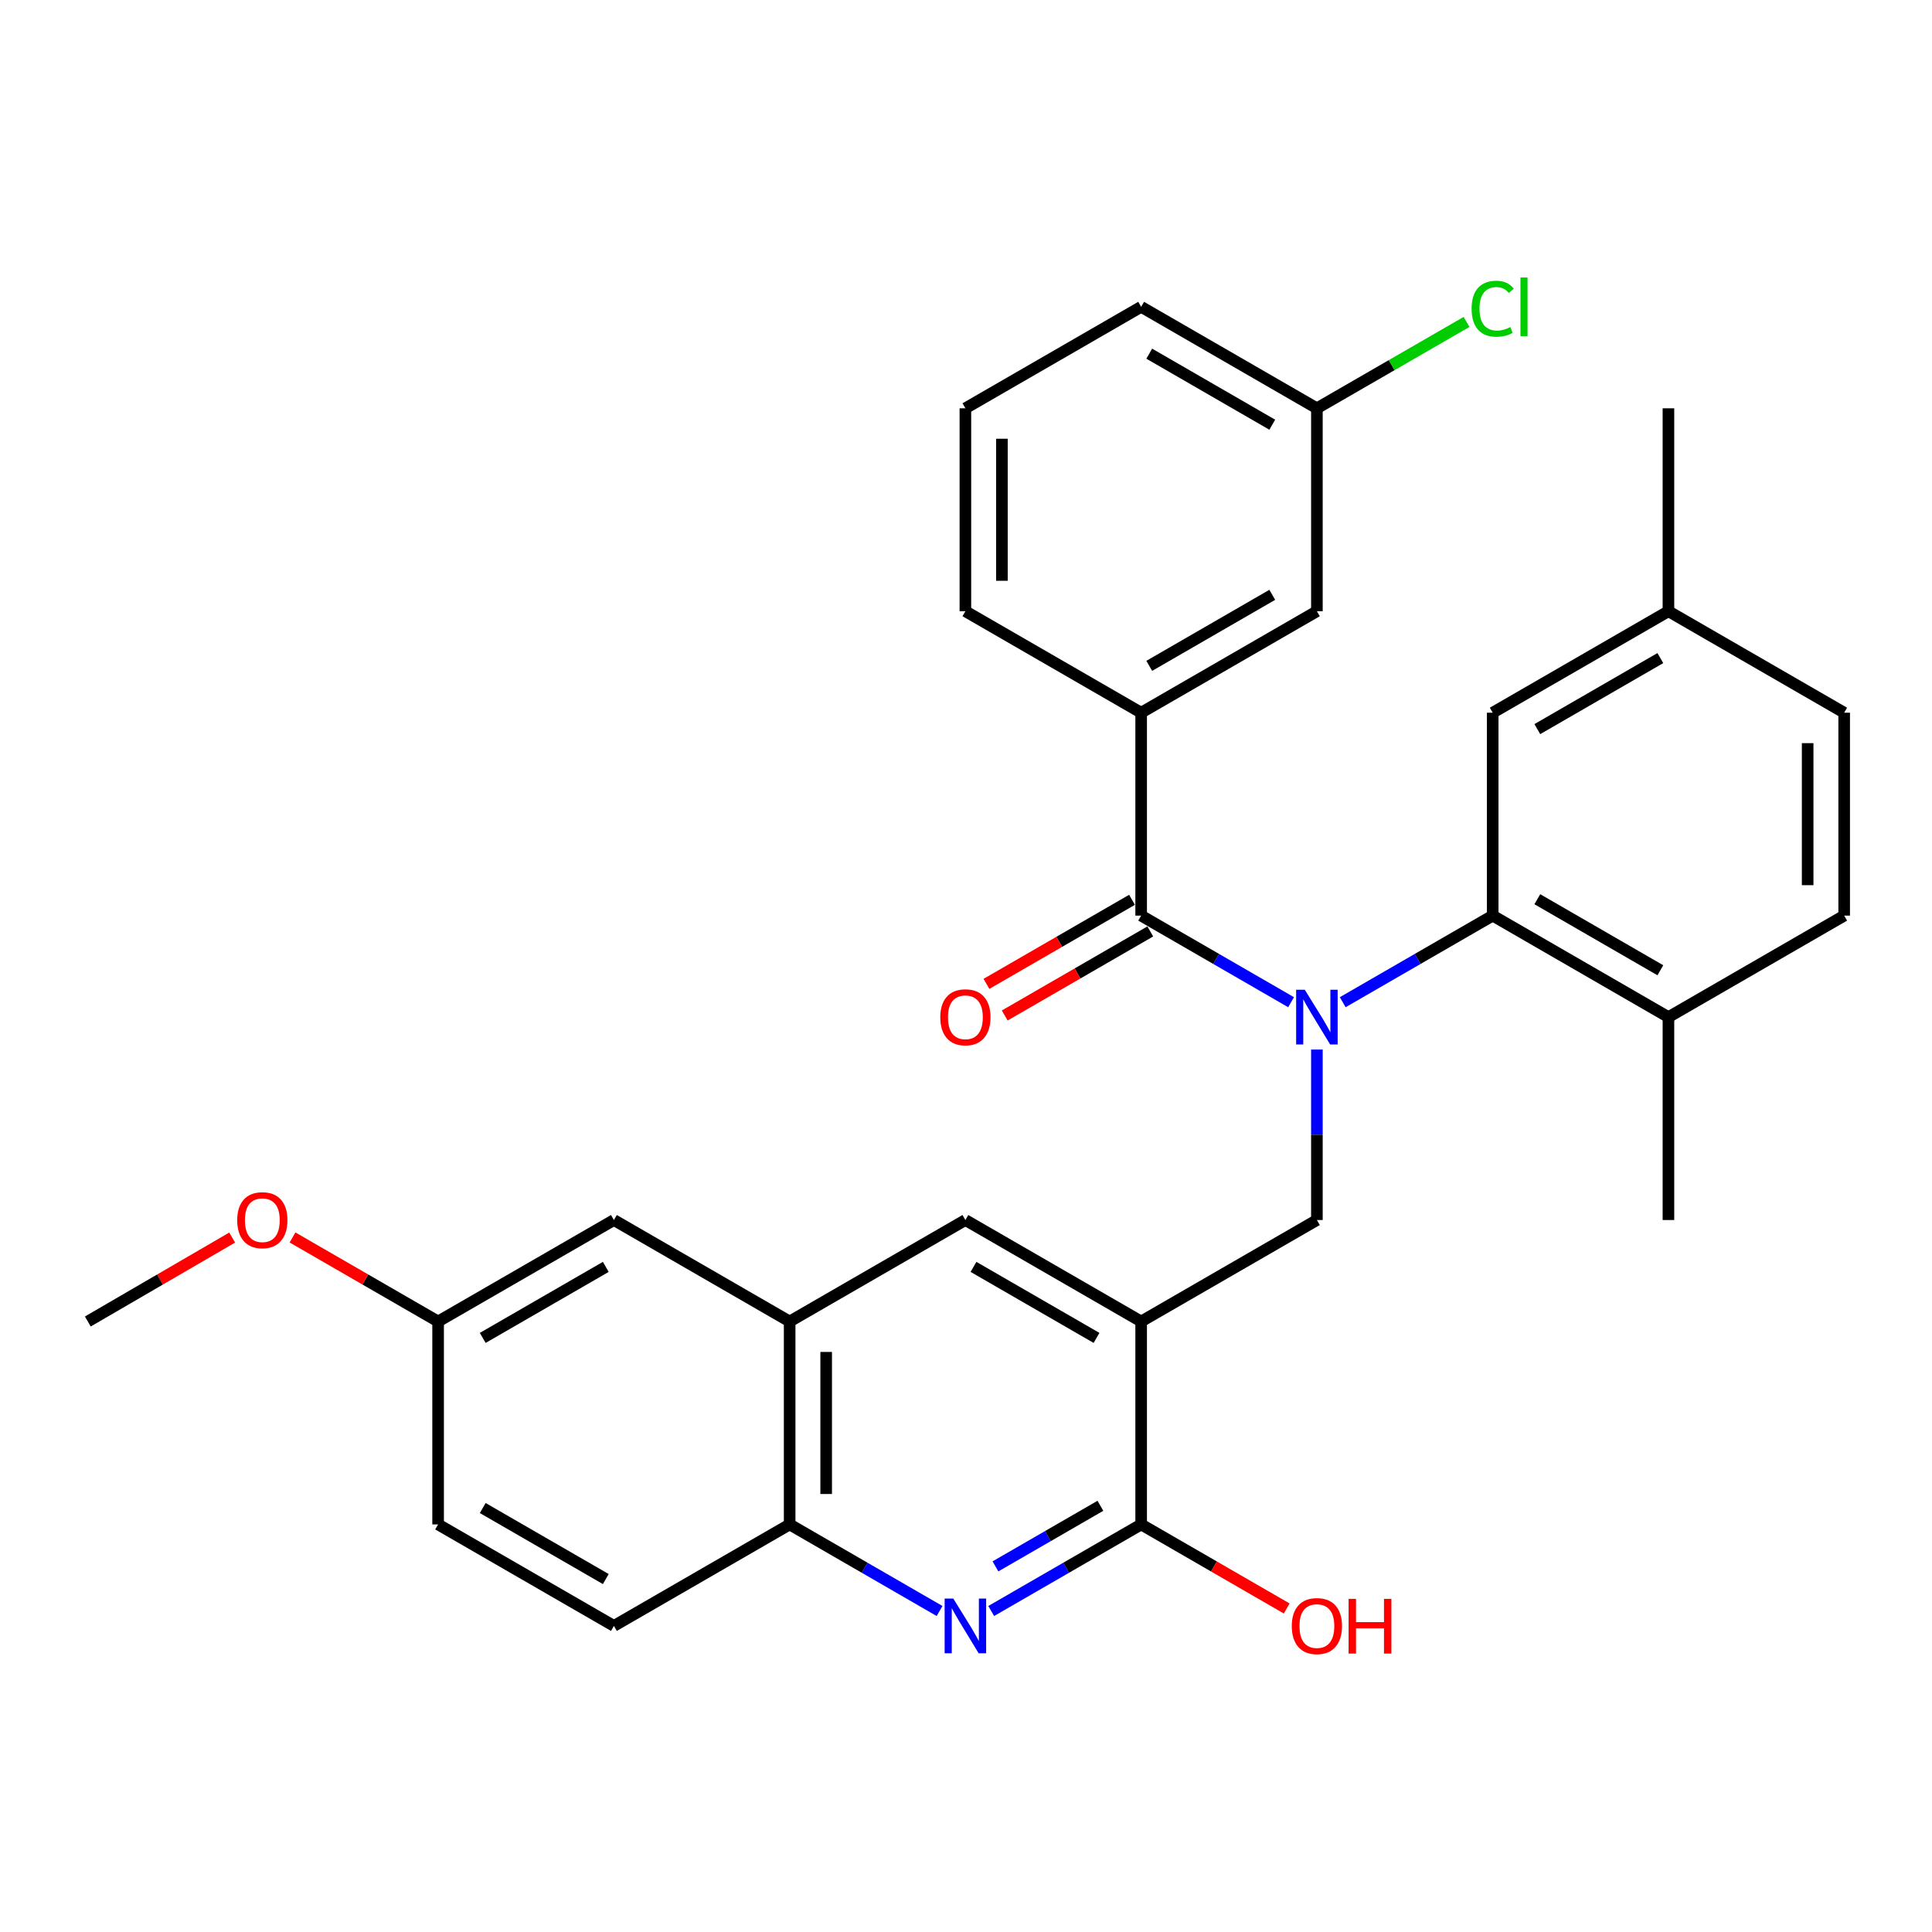 <?xml version='1.0' encoding='iso-8859-1'?>
<svg version='1.1' baseProfile='full'
              xmlns='http://www.w3.org/2000/svg'
                      xmlns:rdkit='http://www.rdkit.org/xml'
                      xmlns:xlink='http://www.w3.org/1999/xlink'
                  xml:space='preserve'
width='1000px' height='1000px' viewBox='0 0 1000 1000'>
<!-- END OF HEADER -->
<rect style='opacity:1.0;fill:#FFFFFF;stroke:none' width='1000' height='1000' x='0' y='0'> </rect>
<path class='bond-0' d='M 668.257,518.739 L 629.458,496.331' style='fill:none;fill-rule:evenodd;stroke:#0000FF;stroke-width:6px;stroke-linecap:butt;stroke-linejoin:miter;stroke-opacity:1' />
<path class='bond-0' d='M 629.458,496.331 L 590.659,473.924' style='fill:none;fill-rule:evenodd;stroke:#000000;stroke-width:6px;stroke-linecap:butt;stroke-linejoin:miter;stroke-opacity:1' />
<path class='bond-2' d='M 694.99,518.741 L 733.804,496.332' style='fill:none;fill-rule:evenodd;stroke:#0000FF;stroke-width:6px;stroke-linecap:butt;stroke-linejoin:miter;stroke-opacity:1' />
<path class='bond-2' d='M 733.804,496.332 L 772.618,473.924' style='fill:none;fill-rule:evenodd;stroke:#000000;stroke-width:6px;stroke-linecap:butt;stroke-linejoin:miter;stroke-opacity:1' />
<path class='bond-4' d='M 681.623,543.244 L 681.623,587.364' style='fill:none;fill-rule:evenodd;stroke:#0000FF;stroke-width:6px;stroke-linecap:butt;stroke-linejoin:miter;stroke-opacity:1' />
<path class='bond-4' d='M 681.623,587.364 L 681.623,631.485' style='fill:none;fill-rule:evenodd;stroke:#000000;stroke-width:6px;stroke-linecap:butt;stroke-linejoin:miter;stroke-opacity:1' />
<path class='bond-6' d='M 590.659,473.924 L 590.659,368.897' style='fill:none;fill-rule:evenodd;stroke:#000000;stroke-width:6px;stroke-linecap:butt;stroke-linejoin:miter;stroke-opacity:1' />
<path class='bond-11' d='M 585.932,465.738 L 548.258,487.493' style='fill:none;fill-rule:evenodd;stroke:#000000;stroke-width:6px;stroke-linecap:butt;stroke-linejoin:miter;stroke-opacity:1' />
<path class='bond-11' d='M 548.258,487.493 L 510.584,509.249' style='fill:none;fill-rule:evenodd;stroke:#FF0000;stroke-width:6px;stroke-linecap:butt;stroke-linejoin:miter;stroke-opacity:1' />
<path class='bond-11' d='M 595.386,482.109 L 557.712,503.865' style='fill:none;fill-rule:evenodd;stroke:#000000;stroke-width:6px;stroke-linecap:butt;stroke-linejoin:miter;stroke-opacity:1' />
<path class='bond-11' d='M 557.712,503.865 L 520.038,525.62' style='fill:none;fill-rule:evenodd;stroke:#FF0000;stroke-width:6px;stroke-linecap:butt;stroke-linejoin:miter;stroke-opacity:1' />
<path class='bond-1' d='M 590.659,684.009 L 681.623,631.485' style='fill:none;fill-rule:evenodd;stroke:#000000;stroke-width:6px;stroke-linecap:butt;stroke-linejoin:miter;stroke-opacity:1' />
<path class='bond-5' d='M 590.659,684.009 L 590.659,789.046' style='fill:none;fill-rule:evenodd;stroke:#000000;stroke-width:6px;stroke-linecap:butt;stroke-linejoin:miter;stroke-opacity:1' />
<path class='bond-7' d='M 590.659,684.009 L 499.685,631.485' style='fill:none;fill-rule:evenodd;stroke:#000000;stroke-width:6px;stroke-linecap:butt;stroke-linejoin:miter;stroke-opacity:1' />
<path class='bond-7' d='M 567.561,692.502 L 503.879,655.736' style='fill:none;fill-rule:evenodd;stroke:#000000;stroke-width:6px;stroke-linecap:butt;stroke-linejoin:miter;stroke-opacity:1' />
<path class='bond-10' d='M 772.618,473.924 L 863.582,526.458' style='fill:none;fill-rule:evenodd;stroke:#000000;stroke-width:6px;stroke-linecap:butt;stroke-linejoin:miter;stroke-opacity:1' />
<path class='bond-10' d='M 795.717,465.433 L 859.392,502.207' style='fill:none;fill-rule:evenodd;stroke:#000000;stroke-width:6px;stroke-linecap:butt;stroke-linejoin:miter;stroke-opacity:1' />
<path class='bond-12' d='M 772.618,473.924 L 772.618,368.897' style='fill:none;fill-rule:evenodd;stroke:#000000;stroke-width:6px;stroke-linecap:butt;stroke-linejoin:miter;stroke-opacity:1' />
<path class='bond-3' d='M 513.051,833.853 L 551.855,811.45' style='fill:none;fill-rule:evenodd;stroke:#0000FF;stroke-width:6px;stroke-linecap:butt;stroke-linejoin:miter;stroke-opacity:1' />
<path class='bond-3' d='M 551.855,811.45 L 590.659,789.046' style='fill:none;fill-rule:evenodd;stroke:#000000;stroke-width:6px;stroke-linecap:butt;stroke-linejoin:miter;stroke-opacity:1' />
<path class='bond-3' d='M 515.24,810.76 L 542.403,795.077' style='fill:none;fill-rule:evenodd;stroke:#0000FF;stroke-width:6px;stroke-linecap:butt;stroke-linejoin:miter;stroke-opacity:1' />
<path class='bond-3' d='M 542.403,795.077 L 569.566,779.395' style='fill:none;fill-rule:evenodd;stroke:#000000;stroke-width:6px;stroke-linecap:butt;stroke-linejoin:miter;stroke-opacity:1' />
<path class='bond-32' d='M 486.319,833.852 L 447.52,811.449' style='fill:none;fill-rule:evenodd;stroke:#0000FF;stroke-width:6px;stroke-linecap:butt;stroke-linejoin:miter;stroke-opacity:1' />
<path class='bond-32' d='M 447.52,811.449 L 408.721,789.046' style='fill:none;fill-rule:evenodd;stroke:#000000;stroke-width:6px;stroke-linecap:butt;stroke-linejoin:miter;stroke-opacity:1' />
<path class='bond-17' d='M 590.659,789.046 L 628.328,810.797' style='fill:none;fill-rule:evenodd;stroke:#000000;stroke-width:6px;stroke-linecap:butt;stroke-linejoin:miter;stroke-opacity:1' />
<path class='bond-17' d='M 628.328,810.797 L 665.997,832.547' style='fill:none;fill-rule:evenodd;stroke:#FF0000;stroke-width:6px;stroke-linecap:butt;stroke-linejoin:miter;stroke-opacity:1' />
<path class='bond-13' d='M 590.659,368.897 L 681.623,316.373' style='fill:none;fill-rule:evenodd;stroke:#000000;stroke-width:6px;stroke-linecap:butt;stroke-linejoin:miter;stroke-opacity:1' />
<path class='bond-13' d='M 594.85,344.647 L 658.525,307.88' style='fill:none;fill-rule:evenodd;stroke:#000000;stroke-width:6px;stroke-linecap:butt;stroke-linejoin:miter;stroke-opacity:1' />
<path class='bond-24' d='M 590.659,368.897 L 499.685,316.373' style='fill:none;fill-rule:evenodd;stroke:#000000;stroke-width:6px;stroke-linecap:butt;stroke-linejoin:miter;stroke-opacity:1' />
<path class='bond-8' d='M 499.685,631.485 L 408.721,684.009' style='fill:none;fill-rule:evenodd;stroke:#000000;stroke-width:6px;stroke-linecap:butt;stroke-linejoin:miter;stroke-opacity:1' />
<path class='bond-9' d='M 408.721,684.009 L 408.721,789.046' style='fill:none;fill-rule:evenodd;stroke:#000000;stroke-width:6px;stroke-linecap:butt;stroke-linejoin:miter;stroke-opacity:1' />
<path class='bond-9' d='M 427.626,699.764 L 427.626,773.291' style='fill:none;fill-rule:evenodd;stroke:#000000;stroke-width:6px;stroke-linecap:butt;stroke-linejoin:miter;stroke-opacity:1' />
<path class='bond-14' d='M 408.721,684.009 L 317.758,631.485' style='fill:none;fill-rule:evenodd;stroke:#000000;stroke-width:6px;stroke-linecap:butt;stroke-linejoin:miter;stroke-opacity:1' />
<path class='bond-15' d='M 408.721,789.046 L 317.758,841.57' style='fill:none;fill-rule:evenodd;stroke:#000000;stroke-width:6px;stroke-linecap:butt;stroke-linejoin:miter;stroke-opacity:1' />
<path class='bond-16' d='M 863.582,526.458 L 954.545,473.924' style='fill:none;fill-rule:evenodd;stroke:#000000;stroke-width:6px;stroke-linecap:butt;stroke-linejoin:miter;stroke-opacity:1' />
<path class='bond-27' d='M 863.582,526.458 L 863.582,631.485' style='fill:none;fill-rule:evenodd;stroke:#000000;stroke-width:6px;stroke-linecap:butt;stroke-linejoin:miter;stroke-opacity:1' />
<path class='bond-20' d='M 772.618,368.897 L 863.582,316.373' style='fill:none;fill-rule:evenodd;stroke:#000000;stroke-width:6px;stroke-linecap:butt;stroke-linejoin:miter;stroke-opacity:1' />
<path class='bond-20' d='M 795.716,377.39 L 859.39,340.623' style='fill:none;fill-rule:evenodd;stroke:#000000;stroke-width:6px;stroke-linecap:butt;stroke-linejoin:miter;stroke-opacity:1' />
<path class='bond-19' d='M 681.623,316.373 L 681.623,211.336' style='fill:none;fill-rule:evenodd;stroke:#000000;stroke-width:6px;stroke-linecap:butt;stroke-linejoin:miter;stroke-opacity:1' />
<path class='bond-18' d='M 317.758,631.485 L 226.762,684.009' style='fill:none;fill-rule:evenodd;stroke:#000000;stroke-width:6px;stroke-linecap:butt;stroke-linejoin:miter;stroke-opacity:1' />
<path class='bond-18' d='M 313.559,655.736 L 249.862,692.503' style='fill:none;fill-rule:evenodd;stroke:#000000;stroke-width:6px;stroke-linecap:butt;stroke-linejoin:miter;stroke-opacity:1' />
<path class='bond-34' d='M 317.758,841.57 L 226.762,789.046' style='fill:none;fill-rule:evenodd;stroke:#000000;stroke-width:6px;stroke-linecap:butt;stroke-linejoin:miter;stroke-opacity:1' />
<path class='bond-34' d='M 313.559,817.318 L 249.862,780.552' style='fill:none;fill-rule:evenodd;stroke:#000000;stroke-width:6px;stroke-linecap:butt;stroke-linejoin:miter;stroke-opacity:1' />
<path class='bond-31' d='M 954.545,473.924 L 954.545,368.897' style='fill:none;fill-rule:evenodd;stroke:#000000;stroke-width:6px;stroke-linecap:butt;stroke-linejoin:miter;stroke-opacity:1' />
<path class='bond-31' d='M 935.641,458.17 L 935.641,384.651' style='fill:none;fill-rule:evenodd;stroke:#000000;stroke-width:6px;stroke-linecap:butt;stroke-linejoin:miter;stroke-opacity:1' />
<path class='bond-21' d='M 226.762,684.009 L 226.762,789.046' style='fill:none;fill-rule:evenodd;stroke:#000000;stroke-width:6px;stroke-linecap:butt;stroke-linejoin:miter;stroke-opacity:1' />
<path class='bond-25' d='M 226.762,684.009 L 189.083,662.257' style='fill:none;fill-rule:evenodd;stroke:#000000;stroke-width:6px;stroke-linecap:butt;stroke-linejoin:miter;stroke-opacity:1' />
<path class='bond-25' d='M 189.083,662.257 L 151.404,640.506' style='fill:none;fill-rule:evenodd;stroke:#FF0000;stroke-width:6px;stroke-linecap:butt;stroke-linejoin:miter;stroke-opacity:1' />
<path class='bond-23' d='M 681.623,211.336 L 720.347,188.983' style='fill:none;fill-rule:evenodd;stroke:#000000;stroke-width:6px;stroke-linecap:butt;stroke-linejoin:miter;stroke-opacity:1' />
<path class='bond-23' d='M 720.347,188.983 L 759.071,166.631' style='fill:none;fill-rule:evenodd;stroke:#00CC00;stroke-width:6px;stroke-linecap:butt;stroke-linejoin:miter;stroke-opacity:1' />
<path class='bond-33' d='M 681.623,211.336 L 590.659,158.812' style='fill:none;fill-rule:evenodd;stroke:#000000;stroke-width:6px;stroke-linecap:butt;stroke-linejoin:miter;stroke-opacity:1' />
<path class='bond-33' d='M 658.525,219.829 L 594.85,183.062' style='fill:none;fill-rule:evenodd;stroke:#000000;stroke-width:6px;stroke-linecap:butt;stroke-linejoin:miter;stroke-opacity:1' />
<path class='bond-22' d='M 863.582,316.373 L 954.545,368.897' style='fill:none;fill-rule:evenodd;stroke:#000000;stroke-width:6px;stroke-linecap:butt;stroke-linejoin:miter;stroke-opacity:1' />
<path class='bond-29' d='M 863.582,316.373 L 863.582,211.336' style='fill:none;fill-rule:evenodd;stroke:#000000;stroke-width:6px;stroke-linecap:butt;stroke-linejoin:miter;stroke-opacity:1' />
<path class='bond-26' d='M 499.685,316.373 L 499.685,211.336' style='fill:none;fill-rule:evenodd;stroke:#000000;stroke-width:6px;stroke-linecap:butt;stroke-linejoin:miter;stroke-opacity:1' />
<path class='bond-26' d='M 518.59,300.617 L 518.59,227.091' style='fill:none;fill-rule:evenodd;stroke:#000000;stroke-width:6px;stroke-linecap:butt;stroke-linejoin:miter;stroke-opacity:1' />
<path class='bond-30' d='M 120.165,640.564 L 82.81,662.286' style='fill:none;fill-rule:evenodd;stroke:#FF0000;stroke-width:6px;stroke-linecap:butt;stroke-linejoin:miter;stroke-opacity:1' />
<path class='bond-30' d='M 82.81,662.286 L 45.455,684.009' style='fill:none;fill-rule:evenodd;stroke:#000000;stroke-width:6px;stroke-linecap:butt;stroke-linejoin:miter;stroke-opacity:1' />
<path class='bond-28' d='M 499.685,211.336 L 590.659,158.812' style='fill:none;fill-rule:evenodd;stroke:#000000;stroke-width:6px;stroke-linecap:butt;stroke-linejoin:miter;stroke-opacity:1' />
<path  class='atom-0' d='M 675.363 512.298
L 684.643 527.298
Q 685.563 528.778, 687.043 531.458
Q 688.523 534.138, 688.603 534.298
L 688.603 512.298
L 692.363 512.298
L 692.363 540.618
L 688.483 540.618
L 678.523 524.218
Q 677.363 522.298, 676.123 520.098
Q 674.923 517.898, 674.563 517.218
L 674.563 540.618
L 670.883 540.618
L 670.883 512.298
L 675.363 512.298
' fill='#0000FF'/>
<path  class='atom-4' d='M 493.425 827.41
L 502.705 842.41
Q 503.625 843.89, 505.105 846.57
Q 506.585 849.25, 506.665 849.41
L 506.665 827.41
L 510.425 827.41
L 510.425 855.73
L 506.545 855.73
L 496.585 839.33
Q 495.425 837.41, 494.185 835.21
Q 492.985 833.01, 492.625 832.33
L 492.625 855.73
L 488.945 855.73
L 488.945 827.41
L 493.425 827.41
' fill='#0000FF'/>
<path  class='atom-12' d='M 486.685 526.538
Q 486.685 519.738, 490.045 515.938
Q 493.405 512.138, 499.685 512.138
Q 505.965 512.138, 509.325 515.938
Q 512.685 519.738, 512.685 526.538
Q 512.685 533.418, 509.285 537.338
Q 505.885 541.218, 499.685 541.218
Q 493.445 541.218, 490.045 537.338
Q 486.685 533.458, 486.685 526.538
M 499.685 538.018
Q 504.005 538.018, 506.325 535.138
Q 508.685 532.218, 508.685 526.538
Q 508.685 520.978, 506.325 518.178
Q 504.005 515.338, 499.685 515.338
Q 495.365 515.338, 493.005 518.138
Q 490.685 520.938, 490.685 526.538
Q 490.685 532.258, 493.005 535.138
Q 495.365 538.018, 499.685 538.018
' fill='#FF0000'/>
<path  class='atom-18' d='M 668.623 841.65
Q 668.623 834.85, 671.983 831.05
Q 675.343 827.25, 681.623 827.25
Q 687.903 827.25, 691.263 831.05
Q 694.623 834.85, 694.623 841.65
Q 694.623 848.53, 691.223 852.45
Q 687.823 856.33, 681.623 856.33
Q 675.383 856.33, 671.983 852.45
Q 668.623 848.57, 668.623 841.65
M 681.623 853.13
Q 685.943 853.13, 688.263 850.25
Q 690.623 847.33, 690.623 841.65
Q 690.623 836.09, 688.263 833.29
Q 685.943 830.45, 681.623 830.45
Q 677.303 830.45, 674.943 833.25
Q 672.623 836.05, 672.623 841.65
Q 672.623 847.37, 674.943 850.25
Q 677.303 853.13, 681.623 853.13
' fill='#FF0000'/>
<path  class='atom-18' d='M 698.023 827.57
L 701.863 827.57
L 701.863 839.61
L 716.343 839.61
L 716.343 827.57
L 720.183 827.57
L 720.183 855.89
L 716.343 855.89
L 716.343 842.81
L 701.863 842.81
L 701.863 855.89
L 698.023 855.89
L 698.023 827.57
' fill='#FF0000'/>
<path  class='atom-24' d='M 761.698 159.792
Q 761.698 152.752, 764.978 149.072
Q 768.298 145.352, 774.578 145.352
Q 780.418 145.352, 783.538 149.472
L 780.898 151.632
Q 778.618 148.632, 774.578 148.632
Q 770.298 148.632, 768.018 151.512
Q 765.778 154.352, 765.778 159.792
Q 765.778 165.392, 768.098 168.272
Q 770.458 171.152, 775.018 171.152
Q 778.138 171.152, 781.778 169.272
L 782.898 172.272
Q 781.418 173.232, 779.178 173.792
Q 776.938 174.352, 774.458 174.352
Q 768.298 174.352, 764.978 170.592
Q 761.698 166.832, 761.698 159.792
' fill='#00CC00'/>
<path  class='atom-24' d='M 786.978 143.632
L 790.658 143.632
L 790.658 173.992
L 786.978 173.992
L 786.978 143.632
' fill='#00CC00'/>
<path  class='atom-26' d='M 122.778 631.565
Q 122.778 624.765, 126.138 620.965
Q 129.498 617.165, 135.778 617.165
Q 142.058 617.165, 145.418 620.965
Q 148.778 624.765, 148.778 631.565
Q 148.778 638.445, 145.378 642.365
Q 141.978 646.245, 135.778 646.245
Q 129.538 646.245, 126.138 642.365
Q 122.778 638.485, 122.778 631.565
M 135.778 643.045
Q 140.098 643.045, 142.418 640.165
Q 144.778 637.245, 144.778 631.565
Q 144.778 626.005, 142.418 623.205
Q 140.098 620.365, 135.778 620.365
Q 131.458 620.365, 129.098 623.165
Q 126.778 625.965, 126.778 631.565
Q 126.778 637.285, 129.098 640.165
Q 131.458 643.045, 135.778 643.045
' fill='#FF0000'/>
</svg>

